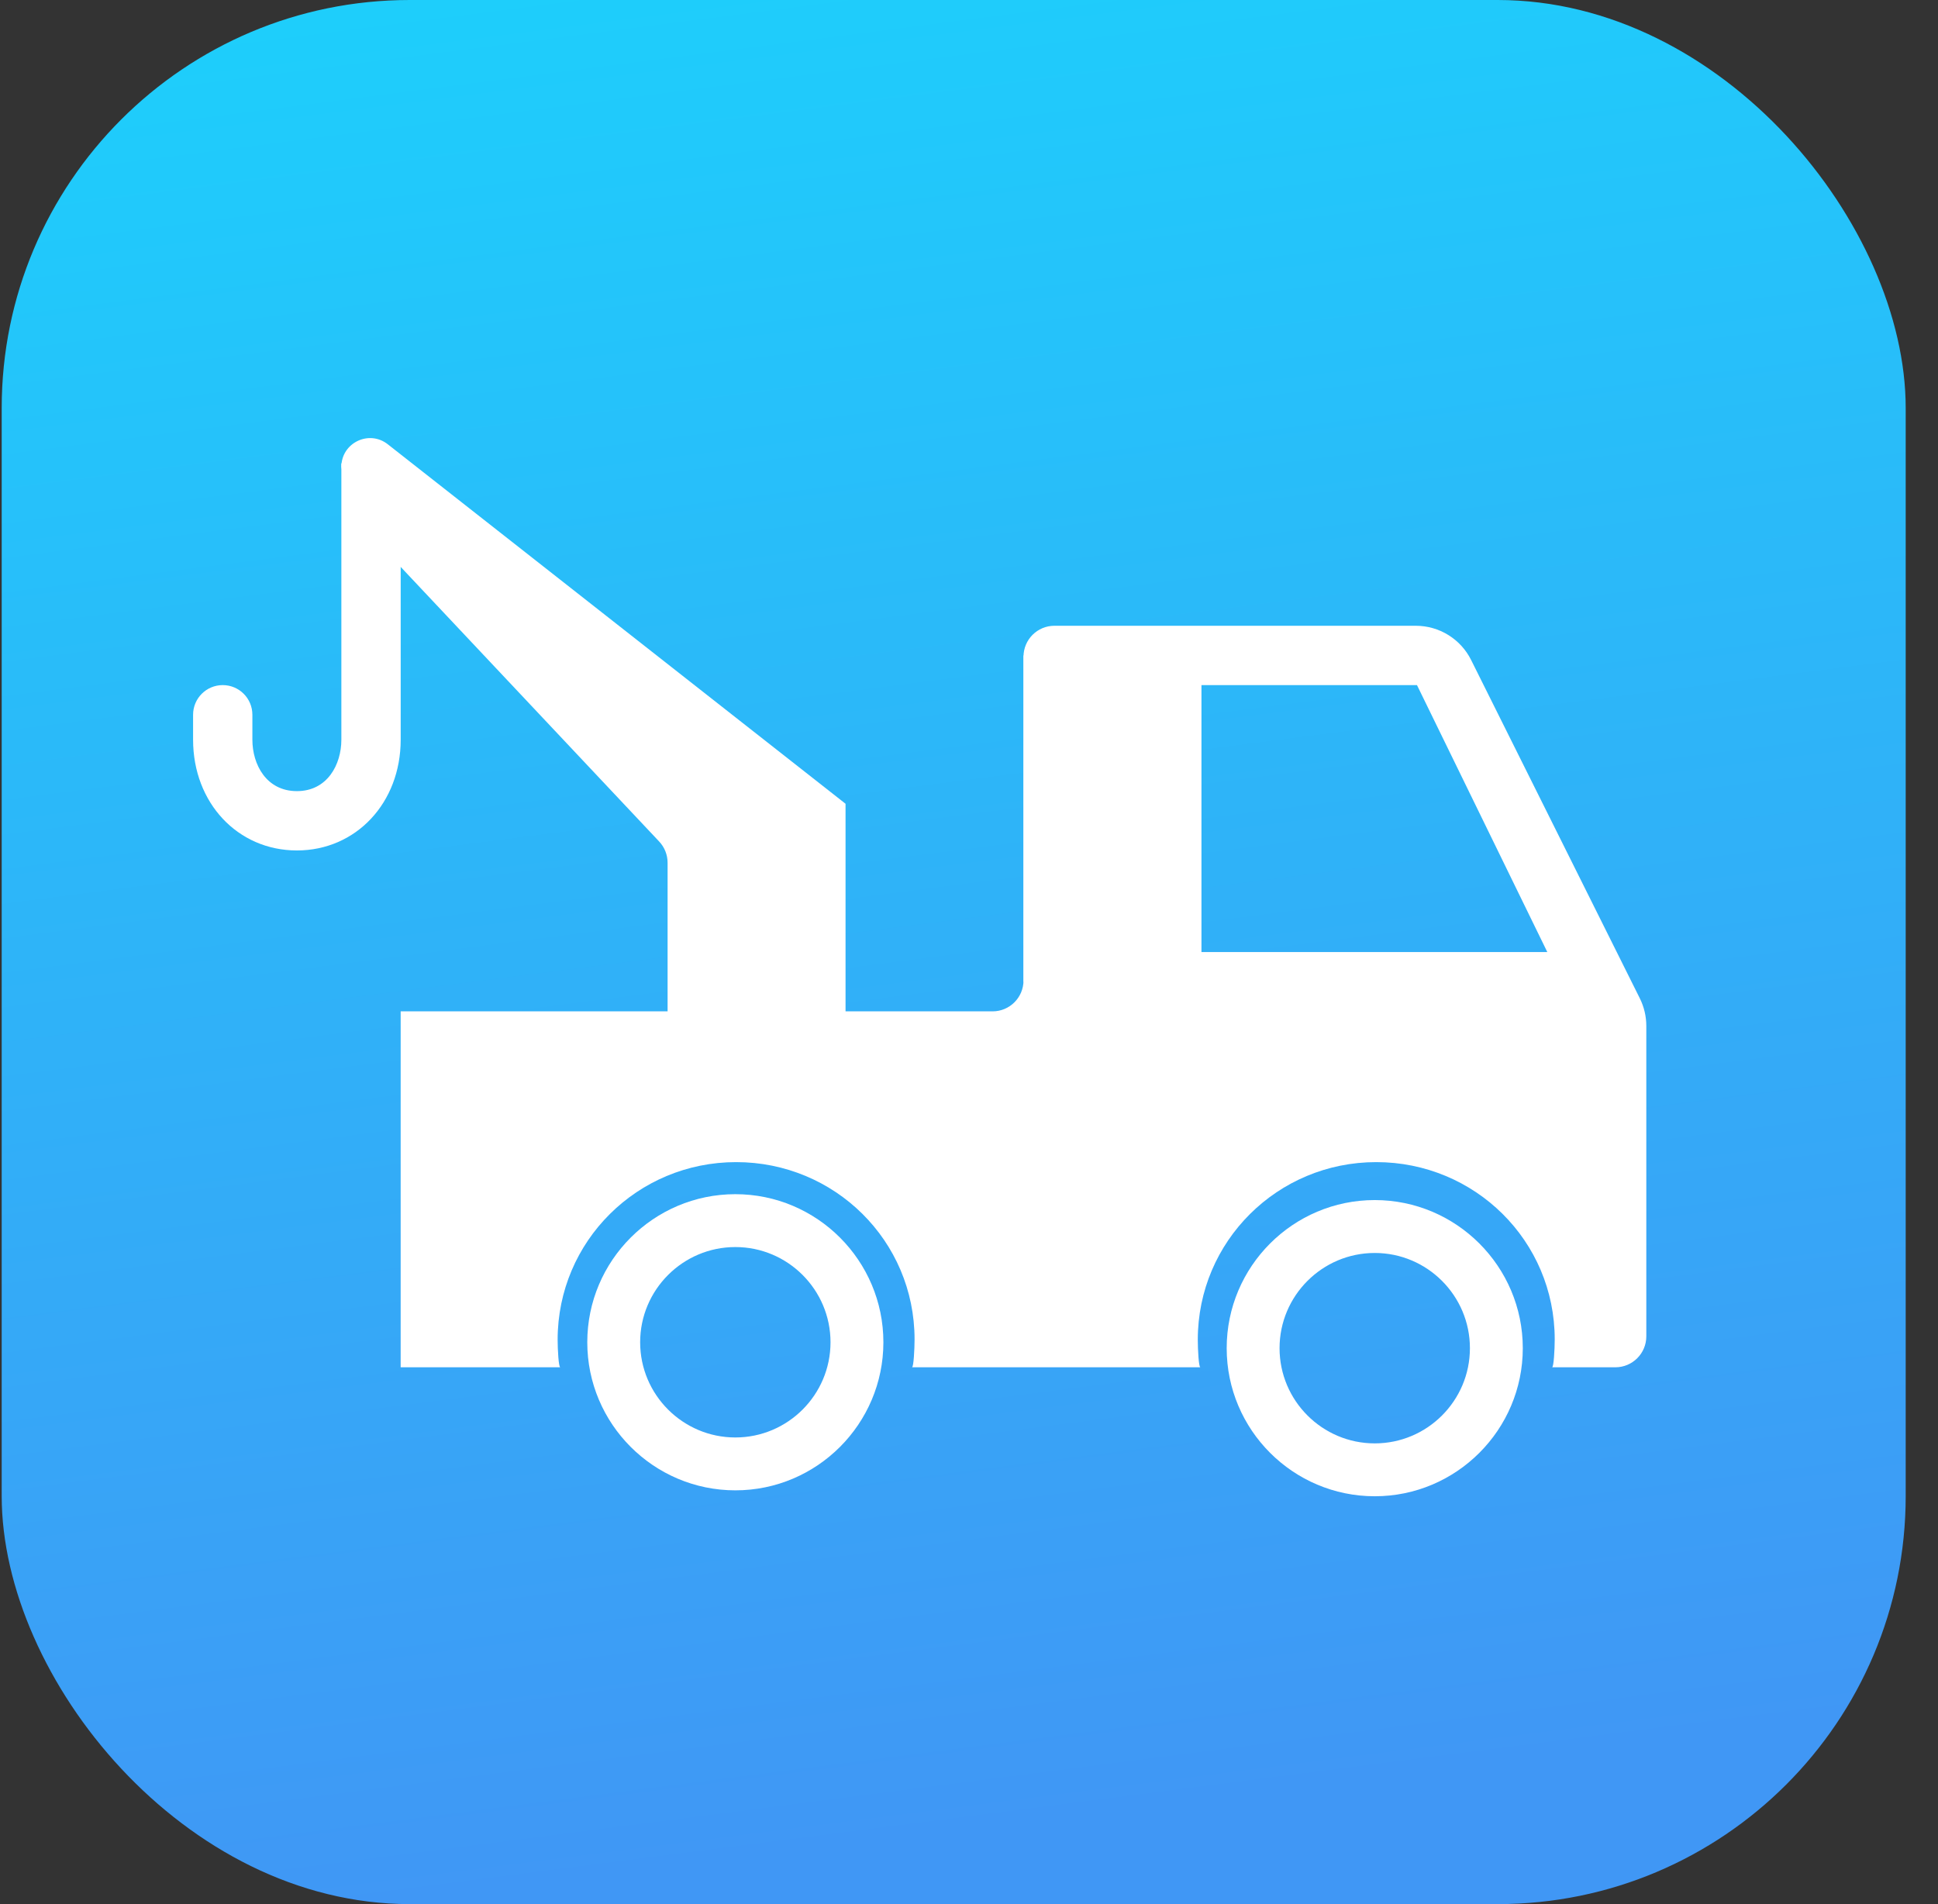 <?xml version="1.0" encoding="UTF-8"?> <svg xmlns="http://www.w3.org/2000/svg" width="57" height="56" viewBox="0 0 57 56" fill="none"><rect x="0" y="0" width="57" height="56" fill="#333333" stroke="none"/> <rect x="0.05" width="56" height="56" rx="12" fill="url(#paint0_linear_303_1390)"></rect> <path d="M30.104 19.276H35.337V28.872H30.104V19.276Z" fill="white"></path> <path d="M19.388 24.75C19.547 24.919 19.635 25.142 19.635 25.373V30.616H24.869V23.638H24.868L11.405 13.066C10.851 12.631 10.04 13.026 10.04 13.73V13.73L10.337 15.135L19.388 24.75Z" fill="white"></path> <path d="M8.732 25.012C6.991 25.012 5.679 23.612 5.679 21.755V21.021C5.679 20.539 6.069 20.149 6.551 20.149V20.149C7.033 20.149 7.423 20.539 7.423 21.021V21.755C7.423 22.483 7.833 23.267 8.732 23.267C9.63 23.267 10.04 22.483 10.04 21.755V13.626L11.785 14.043V21.755C11.785 23.612 10.472 25.012 8.732 25.012Z" fill="white"></path> <path fill-rule="evenodd" clip-rule="evenodd" d="M29.194 29.744C29.696 29.744 30.103 29.337 30.103 28.834V19.314C30.103 18.811 30.51 18.404 31.013 18.404H41.642C42.331 18.404 42.962 18.794 43.269 19.412L48.23 29.361C48.355 29.613 48.421 29.89 48.421 30.172L48.421 39.302C48.421 39.804 48.014 40.212 47.511 40.212L45.65 40.211C45.698 40.211 45.727 39.684 45.727 39.391C45.727 36.491 43.377 34.178 40.477 34.178C37.578 34.178 35.229 36.504 35.229 39.402C35.229 39.695 35.258 40.211 35.304 40.211H26.824C26.87 40.211 26.899 39.684 26.899 39.391C26.899 36.491 24.55 34.178 21.651 34.178C18.751 34.178 16.401 36.504 16.401 39.402C16.401 39.695 16.431 40.211 16.478 40.211H11.784V29.744H29.194ZM45.509 28H31.848L31.848 20.149H41.676L45.509 28Z" fill="white"></path> <path d="M21.628 43.831C19.227 43.831 17.273 41.877 17.273 39.476C17.273 37.074 19.227 35.121 21.628 35.121C24.029 35.121 25.982 37.074 25.982 39.476C25.982 41.877 24.029 43.831 21.628 43.831ZM21.628 36.676C20.084 36.676 18.828 37.932 18.828 39.476C18.828 41.02 20.084 42.276 21.628 42.276C23.172 42.276 24.427 41.02 24.427 39.476C24.427 37.932 23.171 36.676 21.628 36.676Z" fill="white"></path> <path d="M40.434 44.005C38.031 44.005 36.079 42.051 36.079 39.65C36.079 37.248 38.031 35.294 40.434 35.294C42.834 35.294 44.788 37.248 44.788 39.65C44.788 42.051 42.834 44.005 40.434 44.005ZM40.434 36.85C38.89 36.85 37.634 38.106 37.634 39.65C37.634 41.194 38.89 42.45 40.434 42.45C41.978 42.45 43.233 41.194 43.233 39.65C43.233 38.106 41.977 36.85 40.434 36.85Z" fill="white"></path> <defs> <linearGradient id="paint0_linear_303_1390" x1="11.411" y1="-5.867" x2="19.245" y2="55.108" gradientUnits="userSpaceOnUse"> <stop stop-color="#1AD4FC"></stop> <stop offset="1" stop-color="#4097F5"></stop> </linearGradient> </defs> </svg> 